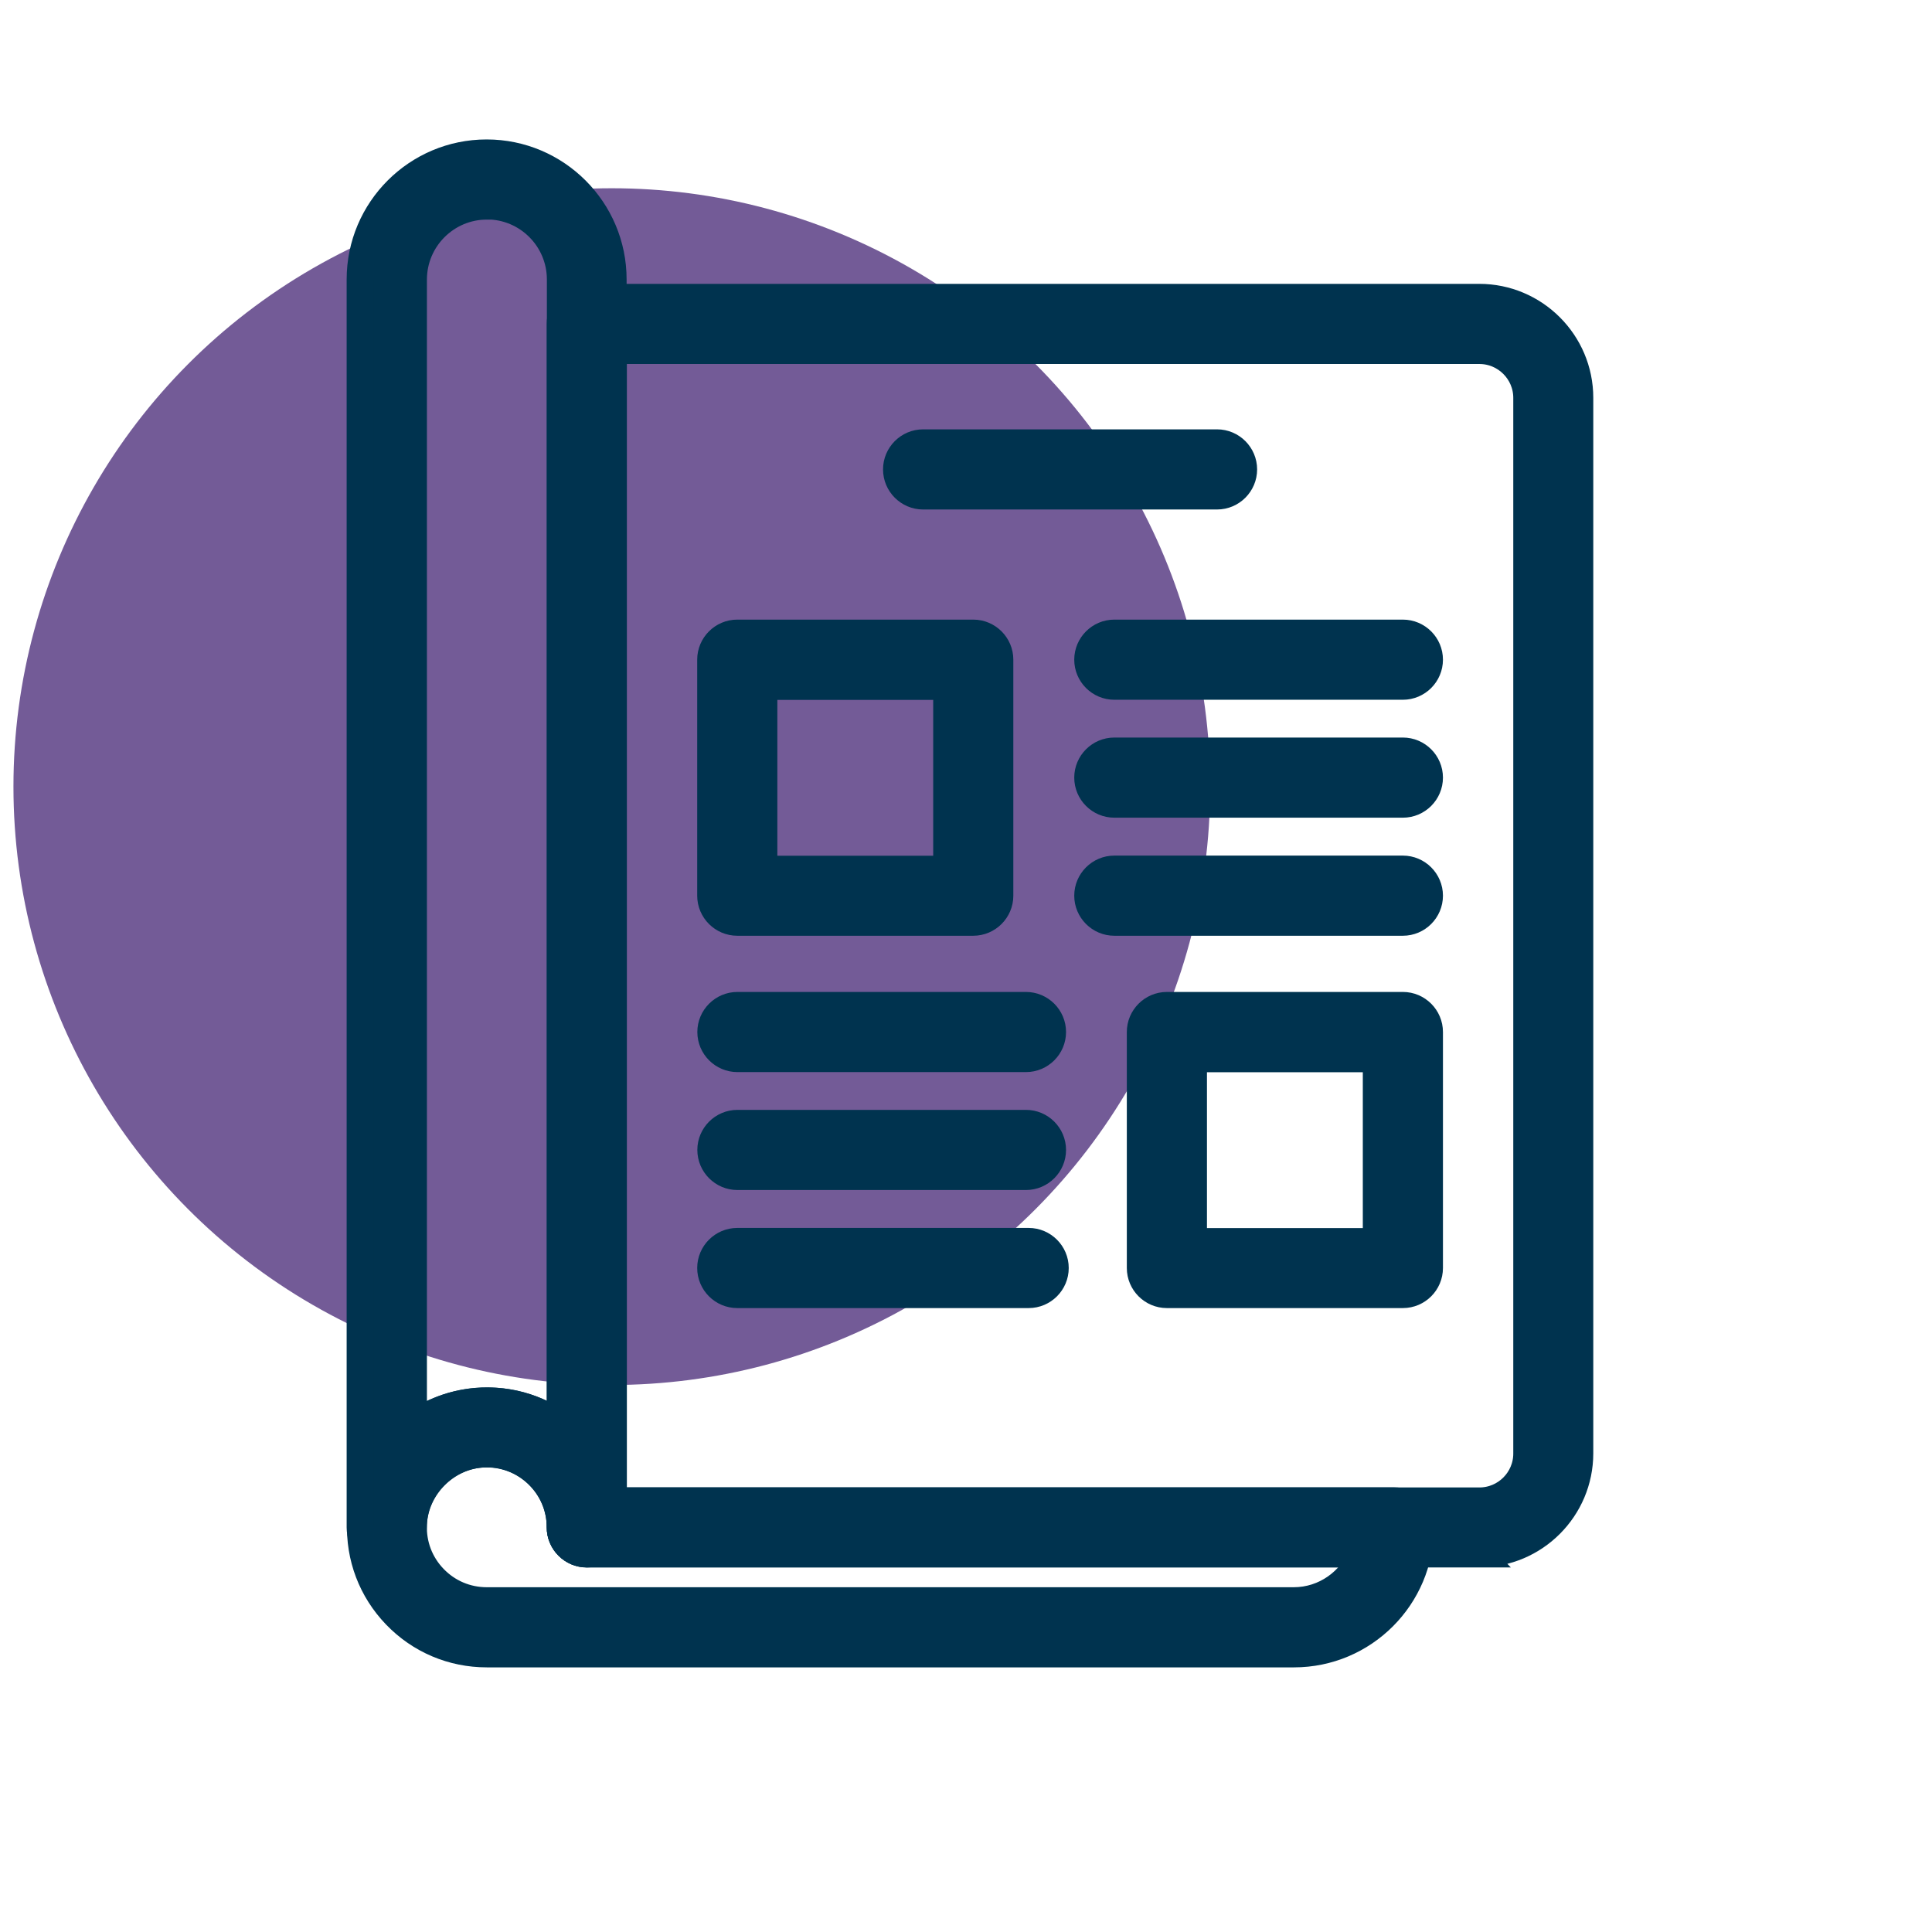 <svg xmlns="http://www.w3.org/2000/svg" id="Layer_1" data-name="Layer 1" viewBox="0 0 143.68 143.68"><defs><style>      .cls-1 {        fill: #735b97;      }      .cls-2 {        fill: #00334f;        stroke: #00334f;        stroke-miterlimit: 10;        stroke-width: 2px;      }    </style></defs><circle class="cls-1" cx="45.5" cy="58.5" r="44.5"></circle><g><path class="cls-2" d="m110.02,115.57H43.64c-1.09,0-1.98-.89-1.98-1.98V24.09c0-1.09.89-1.98,1.98-1.98h66.37c4.12,0,7.48,3.35,7.48,7.48v78.49c0,4.12-3.35,7.48-7.48,7.48Zm-64.4-3.95h64.4c1.94,0,3.52-1.58,3.52-3.52V29.59c0-1.94-1.58-3.52-3.52-3.52H45.62v85.54Z"></path><path class="cls-2" d="m96.22,123h-60.01c-2.58,0-4.99-1.02-6.78-2.88-1.79-1.86-2.72-4.31-2.62-6.89.18-4.88,4.16-8.85,9.04-9.04,2.59-.1,5.03.83,6.89,2.62,1.38,1.32,2.29,2.98,2.68,4.8h58.24c1.09,0,1.98.89,1.98,1.98,0,5.19-4.22,9.41-9.41,9.41Zm-60.01-14.87c-.07,0-.14,0-.22,0-2.78.11-5.13,2.46-5.24,5.24-.06,1.5.48,2.92,1.52,4,1.04,1.08,2.44,1.67,3.93,1.67h60.01c2.31,0,4.29-1.45,5.09-3.48h-57.66c-1.09,0-1.98-.89-1.98-1.98,0-1.5-.59-2.89-1.67-3.93-1.03-.99-2.36-1.53-3.78-1.53Zm9.41,5.46h0,0Z"></path><path class="cls-2" d="m43.64,115.57c-1.09,0-1.98-.89-1.98-1.98,0-3.01-2.45-5.46-5.46-5.46s-5.46,2.45-5.46,5.46c0,1.09-.89,1.98-1.98,1.98s-1.98-.89-1.98-1.98V20.78c0-5.19,4.22-9.41,9.41-9.41s9.41,4.22,9.41,9.41v92.81c0,1.09-.89,1.98-1.98,1.98Zm-7.43-100.24c-3.01,0-5.46,2.45-5.46,5.46v85.14c1.54-1.1,3.42-1.75,5.46-1.75s3.92.65,5.46,1.75V20.78c0-3.01-2.45-5.46-5.46-5.46Z"></path><path class="cls-2" d="m90.51,36.89h-21.86c-1.09,0-1.98-.89-1.98-1.98s.89-1.98,1.98-1.98h21.86c1.09,0,1.98.89,1.98,1.98s-.89,1.98-1.98,1.98Z"></path><g><path class="cls-2" d="m72.38,68.59h-17.55c-1.09,0-1.98-.89-1.98-1.98v-17.55c0-1.09.89-1.98,1.98-1.98h17.55c1.09,0,1.98.89,1.98,1.98v17.55c0,1.09-.89,1.98-1.98,1.98Zm-15.57-3.95h13.59v-13.59h-13.59v13.59Z"></path><path class="cls-2" d="m104.33,51.04h-21.46c-1.09,0-1.98-.89-1.98-1.98s.89-1.98,1.98-1.98h21.46c1.09,0,1.98.89,1.98,1.98s-.89,1.98-1.98,1.98Z"></path><path class="cls-2" d="m104.33,59.81h-21.46c-1.09,0-1.98-.89-1.98-1.98s.89-1.98,1.98-1.98h21.46c1.09,0,1.98.89,1.98,1.98s-.89,1.98-1.98,1.98Z"></path><path class="cls-2" d="m104.33,68.59h-21.46c-1.09,0-1.98-.89-1.98-1.98s.89-1.98,1.98-1.98h21.46c1.09,0,1.98.89,1.98,1.98s-.89,1.98-1.98,1.98Z"></path><path class="cls-2" d="m104.33,96.28h-17.55c-1.09,0-1.98-.89-1.98-1.98v-17.55c0-1.09.89-1.98,1.98-1.98h17.55c1.09,0,1.98.89,1.98,1.98v17.55c0,1.09-.89,1.98-1.98,1.98Zm-15.57-3.95h13.59v-13.59h-13.59v13.59Z"></path><path class="cls-2" d="m76.3,78.73h-21.46c-1.09,0-1.98-.89-1.98-1.98s.89-1.98,1.98-1.98h21.46c1.09,0,1.98.89,1.98,1.98s-.89,1.98-1.98,1.98Z"></path><path class="cls-2" d="m76.3,87.5h-21.46c-1.09,0-1.98-.89-1.98-1.98s.89-1.98,1.98-1.98h21.46c1.09,0,1.98.89,1.98,1.98s-.89,1.98-1.98,1.98Z"></path><path class="cls-2" d="m76.5,96.28h-21.67c-1.09,0-1.98-.89-1.98-1.98s.89-1.98,1.98-1.98h21.67c1.09,0,1.98.89,1.98,1.98s-.89,1.98-1.98,1.98Z"></path></g></g></svg>